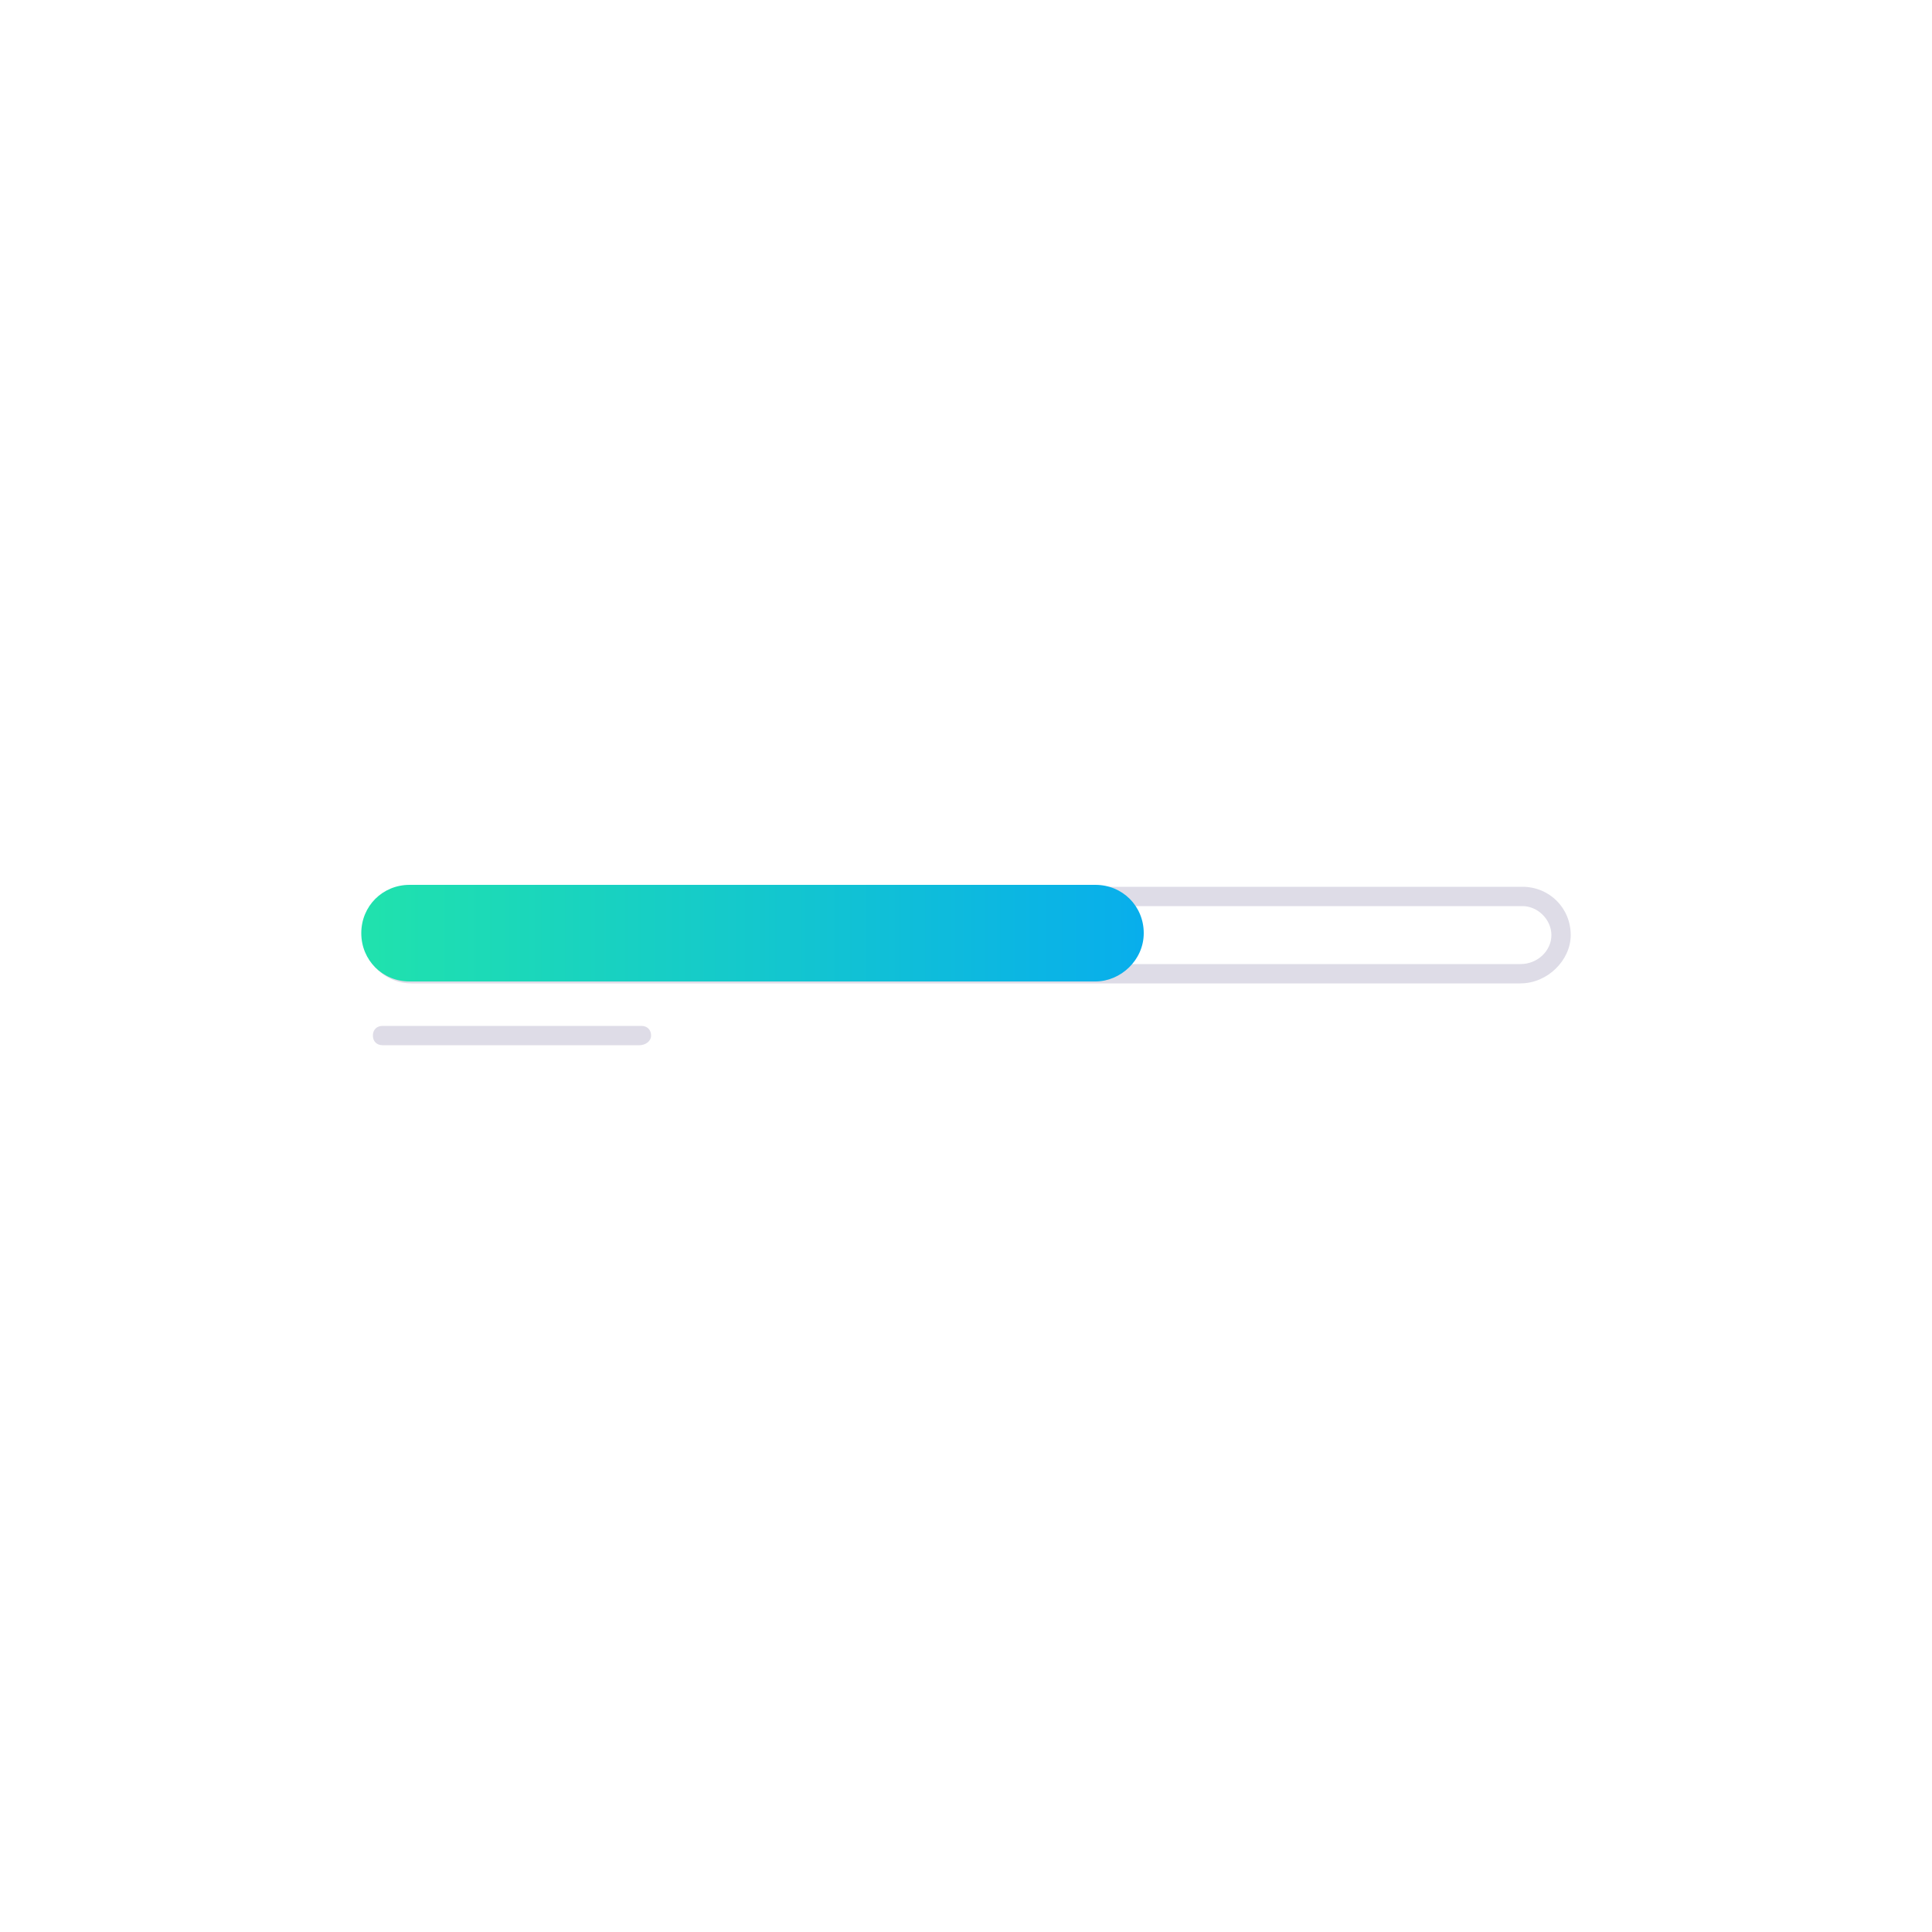 <?xml version="1.0" encoding="utf-8"?>
<!-- Generator: Adobe Illustrator 24.0.0, SVG Export Plug-In . SVG Version: 6.00 Build 0)  -->
<svg version="1.1" id="Layer_1" xmlns="http://www.w3.org/2000/svg" xmlns:xlink="http://www.w3.org/1999/xlink" x="0px" y="0px"
	 viewBox="0 0 100 100" style="enable-background:new 0 0 100 100;" xml:space="preserve">
<style type="text/css">
	.st0{fill:#DEDCE7;}
	.st1{fill:url(#SVGID_1_);}
</style>
<g>
	<g>
		<g>
			<path class="st0" d="M78.7,50.9H21.3c-1.4,0-2.5-1.1-2.5-2.5s1.1-2.5,2.5-2.5h57.5c1.4,0,2.5,1.1,2.5,2.5
				C81.3,49.7,80.1,50.9,78.7,50.9z M21.3,46.9c-0.8,0-1.5,0.7-1.5,1.5s0.7,1.5,1.5,1.5h57.4c0.9,0,1.6-0.7,1.6-1.5
				c0-0.8-0.7-1.5-1.5-1.5H21.3z"/>
		</g>
	</g>
	<g>
		
			<linearGradient id="SVGID_1_" gradientUnits="userSpaceOnUse" x1="18.75" y1="53.65" x2="59.155" y2="53.65" gradientTransform="matrix(1 0 0 -1 0 102)">
			<stop  offset="0" style="stop-color:#20E2AD"/>
			<stop  offset="1" style="stop-color:#08AEEC"/>
		</linearGradient>
		<path class="st1" d="M56.7,50.8H21.2c-1.4,0-2.5-1.1-2.5-2.5s1.1-2.5,2.5-2.5h35.5c1.4,0,2.5,1.1,2.5,2.5S58,50.8,56.7,50.8z"/>
	</g>
	<g>
		<path class="st0" d="M33.1,54.1H19.8c-0.3,0-0.5-0.2-0.5-0.5s0.2-0.5,0.5-0.5h13.4c0.3,0,0.5,0.2,0.5,0.5S33.4,54.1,33.1,54.1z"/>
	</g>
</g>
</svg>
